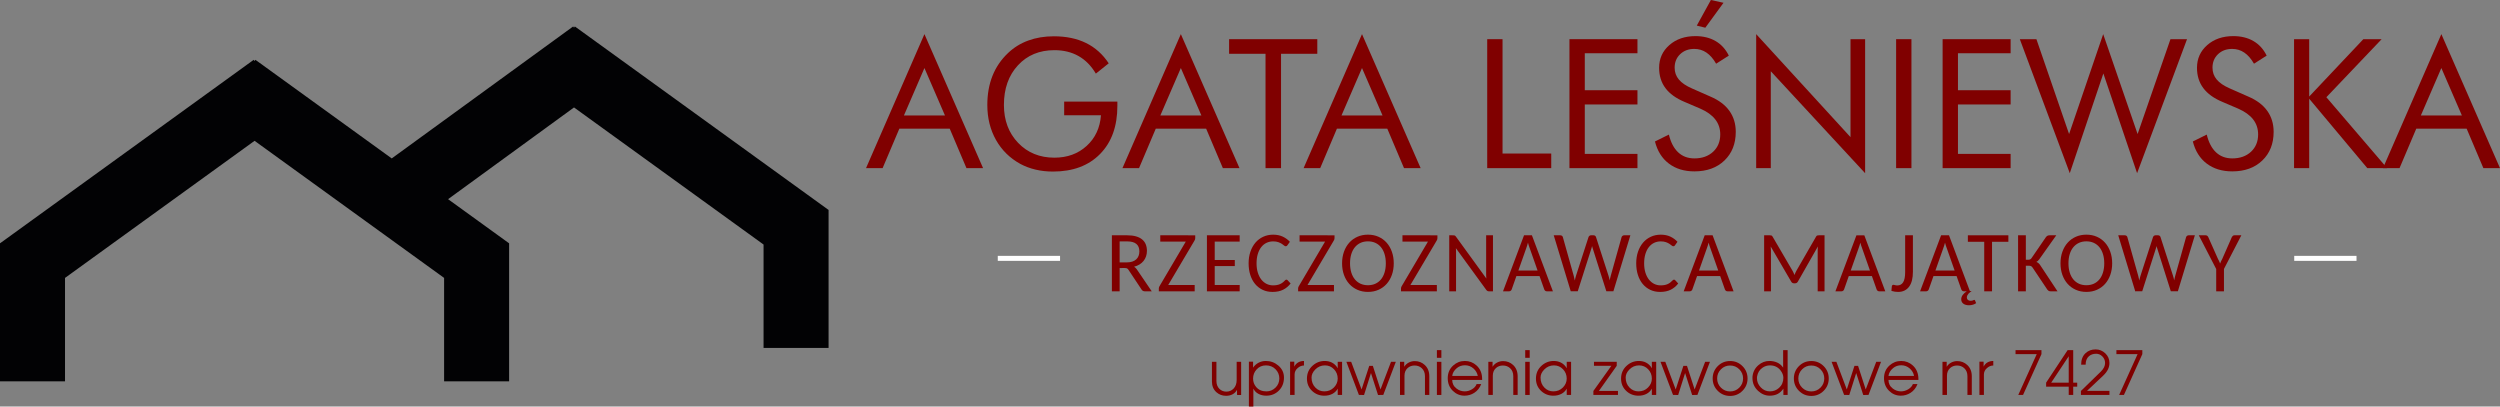 <?xml version="1.0" encoding="utf-8"?>
<!-- Generator: Adobe Illustrator 16.0.0, SVG Export Plug-In . SVG Version: 6.00 Build 0)  -->
<!DOCTYPE svg PUBLIC "-//W3C//DTD SVG 1.1//EN" "http://www.w3.org/Graphics/SVG/1.1/DTD/svg11.dtd">
<svg version="1.1" id="Layer_1" xmlns="http://www.w3.org/2000/svg" xmlns:xlink="http://www.w3.org/1999/xlink" x="0px" y="0px"
	 width="283.341px" height="46.074px" viewBox="0 0 283.341 46.074" enable-background="new 0 0 283.341 46.074"
	 xml:space="preserve">
<rect x="0" y="0" width="283.341" height="46.074" fill="#808080" stroke="none"/>
<g>
	<g>
		<path fill="#800000018000000180000001" d="M126.896,29.737h0.826c0.231,0,0.436-0.03,0.61-0.089
			c0.177-0.061,0.323-0.145,0.444-0.254c0.119-0.11,0.208-0.241,0.267-0.394s0.089-0.322,0.089-0.504
			c0-0.757-0.458-1.137-1.377-1.137h-0.859V29.737z M126.896,30.378v2.639h-0.879v-6.35h1.738c0.388,0,0.721,0.041,1.003,0.124
			c0.282,0.083,0.514,0.199,0.696,0.353c0.183,0.153,0.317,0.338,0.404,0.556c0.086,0.218,0.13,0.462,0.13,0.732
			c0,0.221-0.033,0.429-0.099,0.624c-0.066,0.193-0.162,0.366-0.286,0.521c-0.124,0.155-0.275,0.287-0.457,0.399
			c-0.18,0.11-0.384,0.194-0.614,0.254c0.055,0.035,0.105,0.074,0.155,0.117c0.047,0.044,0.094,0.095,0.14,0.158l1.706,2.512h-0.784
			c-0.15,0-0.269-0.059-0.353-0.178l-1.502-2.262c-0.048-0.071-0.101-0.122-0.157-0.153c-0.056-0.029-0.14-0.046-0.254-0.046
			H126.896z"/>
		<path fill="#800000018000000180000001" d="M135.463,26.667v0.325c0,0.103-0.03,0.2-0.092,0.289l-2.97,5.021h3v0.716h-4.064v-0.343
			c0-0.048,0.008-0.094,0.025-0.135c0.017-0.042,0.036-0.083,0.063-0.121l2.967-5.035h-2.89v-0.716H135.463z"/>
		<polygon fill="#800000018000000180000001" points="140.499,26.667 140.499,27.383 137.672,27.383 137.672,29.466 139.948,29.466 
			139.948,30.157 137.672,30.157 137.672,32.301 140.503,32.301 140.499,33.017 136.788,33.017 136.788,26.667 		"/>
		<path fill="#800000018000000180000001" d="M145.8,31.693c0.044,0,0.087,0.02,0.125,0.058l0.348,0.378
			c-0.229,0.302-0.511,0.538-0.846,0.706c-0.334,0.167-0.735,0.251-1.202,0.251c-0.413,0-0.786-0.079-1.119-0.237
			c-0.334-0.157-0.618-0.38-0.856-0.663c-0.236-0.286-0.419-0.627-0.546-1.024c-0.127-0.399-0.191-0.838-0.191-1.318
			s0.068-0.919,0.203-1.316c0.135-0.397,0.327-0.74,0.57-1.027c0.246-0.287,0.538-0.508,0.879-0.666
			c0.341-0.159,0.719-0.238,1.131-0.238c0.409,0,0.769,0.073,1.081,0.218c0.31,0.145,0.582,0.341,0.813,0.59l-0.29,0.406
			c-0.018,0.028-0.043,0.053-0.071,0.073c-0.029,0.018-0.067,0.028-0.112,0.028c-0.055,0-0.116-0.028-0.182-0.085
			c-0.066-0.06-0.152-0.122-0.257-0.191c-0.107-0.069-0.239-0.134-0.397-0.191c-0.157-0.058-0.354-0.087-0.589-0.087
			c-0.277,0-0.531,0.058-0.762,0.17c-0.229,0.112-0.427,0.275-0.593,0.49c-0.165,0.214-0.295,0.475-0.386,0.783
			c-0.092,0.307-0.138,0.657-0.138,1.046c0,0.393,0.047,0.744,0.145,1.054c0.097,0.309,0.229,0.571,0.396,0.782
			c0.168,0.213,0.366,0.376,0.592,0.489c0.228,0.113,0.472,0.169,0.732,0.169c0.161,0,0.305-0.011,0.432-0.035
			c0.127-0.021,0.246-0.056,0.353-0.104c0.109-0.046,0.209-0.105,0.305-0.178c0.094-0.073,0.19-0.159,0.282-0.259
			C145.701,31.716,145.751,31.693,145.8,31.693"/>
		<path fill="#800000018000000180000001" d="M151.25,26.667v0.325c0,0.103-0.03,0.2-0.092,0.289l-2.97,5.021h3v0.716h-4.064v-0.343
			c0-0.048,0.008-0.094,0.025-0.135c0.017-0.042,0.036-0.083,0.063-0.121l2.967-5.035h-2.89v-0.716H151.25z"/>
		<path fill="#800000018000000180000001" d="M157.064,29.842c0-0.386-0.048-0.734-0.144-1.041c-0.094-0.309-0.229-0.569-0.405-0.784
			c-0.175-0.214-0.388-0.377-0.637-0.493c-0.251-0.114-0.53-0.171-0.84-0.171c-0.308,0-0.589,0.058-0.838,0.171
			c-0.249,0.116-0.463,0.279-0.64,0.493c-0.178,0.215-0.313,0.475-0.409,0.784c-0.094,0.307-0.142,0.655-0.142,1.041
			c0,0.388,0.048,0.734,0.142,1.042c0.096,0.307,0.231,0.567,0.409,0.782c0.176,0.214,0.391,0.377,0.64,0.492
			c0.249,0.112,0.53,0.168,0.838,0.168c0.31,0,0.589-0.056,0.84-0.168c0.249-0.114,0.461-0.277,0.637-0.492
			c0.176-0.214,0.312-0.475,0.405-0.782C157.017,30.576,157.064,30.23,157.064,29.842 M157.963,29.842
			c0,0.477-0.071,0.914-0.211,1.31s-0.338,0.737-0.594,1.024c-0.256,0.287-0.564,0.509-0.924,0.669
			c-0.358,0.16-0.757,0.239-1.196,0.239c-0.434,0-0.833-0.079-1.192-0.239c-0.361-0.16-0.671-0.383-0.929-0.669
			c-0.257-0.287-0.457-0.628-0.599-1.024c-0.142-0.396-0.212-0.833-0.212-1.31c0-0.474,0.071-0.909,0.212-1.306
			c0.142-0.399,0.342-0.742,0.599-1.029c0.257-0.289,0.567-0.513,0.929-0.673c0.36-0.158,0.759-0.239,1.192-0.239
			c0.439,0,0.838,0.081,1.196,0.239c0.36,0.16,0.668,0.384,0.924,0.673c0.256,0.287,0.454,0.63,0.594,1.029
			C157.893,28.934,157.963,29.369,157.963,29.842z"/>
		<path fill="#800000018000000180000001" d="M162.912,26.667v0.325c0,0.103-0.03,0.2-0.092,0.289l-2.971,5.021h3v0.716h-4.064
			v-0.343c0-0.048,0.008-0.094,0.025-0.135c0.016-0.042,0.036-0.083,0.063-0.121l2.967-5.035h-2.89v-0.716H162.912z"/>
		<path fill="#800000018000000180000001" d="M164.709,26.667c0.074,0,0.13,0.01,0.17,0.026c0.038,0.018,0.081,0.059,0.13,0.124
			l3.449,4.75c-0.007-0.078-0.012-0.154-0.017-0.229c-0.005-0.076-0.006-0.145-0.006-0.211v-4.459h0.773v6.35h-0.445
			c-0.068,0-0.125-0.011-0.171-0.034c-0.046-0.022-0.093-0.063-0.139-0.121l-3.449-4.735c0.007,0.074,0.012,0.145,0.014,0.213
			c0.003,0.067,0.005,0.132,0.005,0.193v4.484h-0.772v-6.35H164.709z"/>
		<path fill="#800000018000000180000001" d="M172.087,30.659h2.176l-0.899-2.555c-0.033-0.078-0.064-0.168-0.097-0.272
			c-0.033-0.103-0.063-0.213-0.092-0.333c-0.032,0.122-0.064,0.236-0.096,0.338c-0.033,0.104-0.063,0.194-0.092,0.27L172.087,30.659
			z M176.001,33.017h-0.681c-0.078,0-0.139-0.02-0.187-0.058c-0.046-0.04-0.083-0.087-0.109-0.145l-0.541-1.527h-2.62l-0.536,1.522
			c-0.02,0.054-0.056,0.102-0.109,0.145c-0.053,0.041-0.117,0.063-0.19,0.063h-0.683l2.383-6.35h0.894L176.001,33.017z"/>
		<path fill="#800000018000000180000001" d="M176.094,26.667h0.738c0.074,0,0.139,0.02,0.191,0.056
			c0.053,0.038,0.088,0.085,0.104,0.146l1.232,4.384c0.046,0.154,0.088,0.335,0.125,0.541c0.02-0.101,0.041-0.196,0.063-0.289
			c0.023-0.091,0.047-0.176,0.072-0.257l1.417-4.375c0.017-0.054,0.051-0.102,0.105-0.145c0.054-0.042,0.12-0.063,0.193-0.063h0.257
			c0.078,0,0.14,0.02,0.19,0.056c0.051,0.038,0.085,0.085,0.104,0.146l1.417,4.384c0.025,0.078,0.049,0.16,0.072,0.25
			c0.021,0.087,0.043,0.18,0.063,0.277c0.02-0.097,0.038-0.189,0.058-0.28s0.04-0.171,0.063-0.246l1.227-4.379
			c0.017-0.054,0.053-0.102,0.109-0.145c0.056-0.042,0.123-0.063,0.197-0.063h0.691l-1.928,6.35h-0.798l-1.526-4.813
			c-0.016-0.044-0.031-0.094-0.046-0.147c-0.015-0.054-0.03-0.11-0.046-0.171c-0.014,0.061-0.027,0.117-0.042,0.171
			c-0.015,0.053-0.03,0.103-0.046,0.147l-1.535,4.813h-0.793L176.094,26.667z"/>
		<path fill="#800000018000000180000001" d="M189.73,31.693c0.044,0,0.087,0.02,0.125,0.058l0.348,0.378
			c-0.229,0.302-0.512,0.538-0.846,0.706c-0.335,0.167-0.736,0.251-1.203,0.251c-0.413,0-0.785-0.079-1.118-0.237
			c-0.335-0.157-0.619-0.38-0.856-0.663c-0.236-0.286-0.419-0.627-0.546-1.024c-0.127-0.399-0.191-0.838-0.191-1.318
			s0.068-0.919,0.203-1.316c0.135-0.397,0.327-0.74,0.571-1.027c0.246-0.287,0.538-0.508,0.879-0.666
			c0.341-0.159,0.719-0.238,1.131-0.238c0.409,0,0.769,0.073,1.08,0.218c0.31,0.145,0.583,0.341,0.813,0.59l-0.291,0.406
			c-0.018,0.028-0.043,0.053-0.071,0.073c-0.03,0.018-0.068,0.028-0.112,0.028c-0.054,0-0.116-0.028-0.181-0.085
			c-0.066-0.06-0.152-0.122-0.257-0.191c-0.107-0.069-0.239-0.134-0.397-0.191c-0.157-0.058-0.354-0.087-0.589-0.087
			c-0.277,0-0.531,0.058-0.762,0.17c-0.229,0.112-0.427,0.275-0.594,0.49c-0.165,0.214-0.295,0.475-0.386,0.783
			c-0.093,0.307-0.139,0.657-0.139,1.046c0,0.393,0.048,0.744,0.145,1.054c0.098,0.309,0.229,0.571,0.396,0.782
			c0.168,0.213,0.366,0.376,0.592,0.489c0.228,0.113,0.472,0.169,0.732,0.169c0.162,0,0.305-0.011,0.433-0.035
			c0.127-0.021,0.246-0.056,0.353-0.104c0.109-0.046,0.209-0.105,0.305-0.178c0.094-0.073,0.189-0.159,0.282-0.259
			C189.631,31.716,189.682,31.693,189.73,31.693"/>
		<path fill="#800000018000000180000001" d="M192.562,30.659h2.176l-0.899-2.555c-0.033-0.078-0.064-0.168-0.097-0.272
			c-0.033-0.103-0.063-0.213-0.093-0.333c-0.031,0.122-0.064,0.236-0.096,0.338c-0.033,0.104-0.063,0.194-0.093,0.27L192.562,30.659
			z M196.476,33.017h-0.682c-0.077,0-0.139-0.02-0.187-0.058c-0.046-0.04-0.082-0.087-0.108-0.145l-0.541-1.527h-2.619l-0.536,1.522
			c-0.02,0.054-0.056,0.102-0.108,0.145c-0.053,0.041-0.117,0.063-0.189,0.063h-0.684l2.384-6.35h0.894L196.476,33.017z"/>
		<path fill="#800000018000000180000001" d="M203.167,30.704c0.043,0.074,0.08,0.148,0.113,0.226c0.035,0.078,0.067,0.157,0.1,0.238
			c0.032-0.084,0.065-0.165,0.099-0.243c0.034-0.076,0.071-0.15,0.108-0.221l2.243-3.891c0.038-0.068,0.079-0.109,0.126-0.122
			c0.044-0.015,0.105-0.023,0.183-0.023h0.648v6.35h-0.778v-4.634c0-0.064,0.001-0.135,0.007-0.214
			c0.005-0.08,0.011-0.159,0.018-0.239l-2.267,3.981c-0.074,0.132-0.181,0.198-0.319,0.198h-0.126c-0.138,0-0.244-0.066-0.318-0.198
			l-2.32-3.977c0.02,0.162,0.03,0.31,0.03,0.449v4.634h-0.774v-6.35h0.648c0.077,0,0.137,0.008,0.182,0.023
			c0.043,0.013,0.086,0.056,0.127,0.127L203.167,30.704z"/>
		<path fill="#800000018000000180000001" d="M209.757,30.659h2.176l-0.898-2.555c-0.033-0.078-0.064-0.168-0.098-0.272
			c-0.033-0.103-0.063-0.213-0.092-0.333c-0.032,0.122-0.064,0.236-0.097,0.338c-0.032,0.104-0.063,0.194-0.092,0.27L209.757,30.659
			z M213.671,33.017h-0.681c-0.078,0-0.139-0.02-0.187-0.058c-0.046-0.04-0.083-0.087-0.109-0.145l-0.54-1.527h-2.619L209,32.81
			c-0.021,0.054-0.057,0.102-0.109,0.145c-0.053,0.041-0.117,0.063-0.189,0.063h-0.683l2.383-6.35h0.894L213.671,33.017z"/>
		<path fill="#800000018000000180000001" d="M216.802,30.819c0,0.354-0.035,0.671-0.105,0.952c-0.071,0.28-0.179,0.518-0.32,0.712
			c-0.142,0.194-0.316,0.345-0.526,0.447c-0.209,0.104-0.45,0.155-0.724,0.155c-0.127,0-0.251-0.008-0.373-0.026
			c-0.122-0.019-0.251-0.048-0.386-0.089c0.007-0.09,0.013-0.18,0.021-0.266c0.009-0.087,0.017-0.173,0.026-0.257
			c0.007-0.048,0.024-0.088,0.056-0.121c0.03-0.031,0.076-0.048,0.138-0.048c0.041,0,0.096,0.012,0.161,0.036
			c0.066,0.023,0.155,0.037,0.264,0.037c0.291,0,0.512-0.121,0.662-0.358c0.151-0.239,0.228-0.624,0.228-1.155v-4.171h0.879V30.819z
			"/>
		<path fill="#800000018000000180000001" d="M219.354,30.659h2.175l-0.898-2.555c-0.033-0.078-0.064-0.168-0.098-0.272
			c-0.033-0.103-0.063-0.213-0.092-0.333c-0.031,0.122-0.064,0.236-0.096,0.338c-0.033,0.104-0.063,0.194-0.093,0.27L219.354,30.659
			z M223.75,33.984c0.043,0,0.071,0.02,0.088,0.058l0.13,0.315c-0.094,0.069-0.211,0.128-0.354,0.173
			c-0.144,0.044-0.297,0.067-0.457,0.067c-0.273,0-0.489-0.061-0.645-0.183c-0.157-0.124-0.234-0.287-0.234-0.493
			c0-0.175,0.058-0.34,0.173-0.495c0.116-0.157,0.266-0.293,0.451-0.409h-0.315c-0.077,0-0.139-0.02-0.187-0.058
			c-0.046-0.04-0.082-0.087-0.108-0.145l-0.541-1.527h-2.619l-0.536,1.522c-0.02,0.054-0.057,0.102-0.109,0.145
			c-0.053,0.041-0.117,0.063-0.189,0.063h-0.683l2.383-6.35h0.895l2.361,6.312l0.203,0.023c-0.061,0.036-0.122,0.078-0.185,0.124
			c-0.063,0.046-0.122,0.101-0.175,0.162s-0.096,0.127-0.131,0.198c-0.032,0.071-0.051,0.147-0.051,0.228
			c0,0.115,0.04,0.208,0.117,0.275c0.076,0.068,0.177,0.101,0.299,0.101c0.07,0,0.129-0.005,0.175-0.017
			c0.044-0.011,0.082-0.023,0.115-0.036s0.058-0.024,0.077-0.036C223.718,33.989,223.734,33.984,223.75,33.984z"/>
		<polygon fill="#800000018000000180000001" points="227.622,26.667 227.622,27.403 225.769,27.403 225.769,33.017 224.885,33.017 
			224.885,27.403 223.03,27.403 223.03,26.667 		"/>
		<path fill="#800000018000000180000001" d="M229.602,29.441h0.251c0.094,0,0.17-0.015,0.231-0.043
			c0.063-0.03,0.115-0.076,0.16-0.14l1.637-2.388c0.059-0.074,0.119-0.125,0.182-0.157c0.063-0.03,0.143-0.046,0.234-0.046h0.754
			l-1.933,2.726c-0.103,0.139-0.211,0.236-0.323,0.293c0.148,0.053,0.281,0.157,0.4,0.315l1.995,3.015h-0.773
			c-0.105,0-0.183-0.016-0.233-0.051c-0.05-0.033-0.098-0.078-0.142-0.132l-1.683-2.513c-0.051-0.074-0.105-0.125-0.167-0.157
			c-0.06-0.032-0.148-0.046-0.267-0.046h-0.324v2.899h-0.88v-6.35h0.88V29.441z"/>
		<path fill="#800000018000000180000001" d="M238.488,29.842c0-0.386-0.048-0.734-0.144-1.041c-0.095-0.309-0.229-0.569-0.406-0.784
			c-0.175-0.214-0.388-0.377-0.637-0.493c-0.25-0.114-0.529-0.171-0.839-0.171c-0.309,0-0.589,0.058-0.838,0.171
			c-0.249,0.116-0.464,0.279-0.64,0.493c-0.179,0.215-0.314,0.475-0.409,0.784c-0.095,0.307-0.143,0.655-0.143,1.041
			c0,0.388,0.048,0.734,0.143,1.042c0.095,0.307,0.23,0.567,0.409,0.782c0.176,0.214,0.391,0.377,0.64,0.492
			c0.249,0.112,0.529,0.168,0.838,0.168c0.31,0,0.589-0.056,0.839-0.168c0.249-0.114,0.462-0.277,0.637-0.492
			c0.177-0.214,0.312-0.475,0.406-0.782C238.44,30.576,238.488,30.23,238.488,29.842 M239.386,29.842
			c0,0.477-0.071,0.914-0.211,1.31c-0.141,0.396-0.338,0.737-0.594,1.024c-0.256,0.287-0.564,0.509-0.924,0.669
			c-0.357,0.16-0.757,0.239-1.195,0.239c-0.434,0-0.833-0.079-1.193-0.239s-0.671-0.383-0.928-0.669
			c-0.258-0.287-0.457-0.628-0.599-1.024c-0.143-0.396-0.213-0.833-0.213-1.31c0-0.474,0.07-0.909,0.213-1.306
			c0.142-0.399,0.341-0.742,0.599-1.029c0.257-0.289,0.567-0.513,0.928-0.673c0.36-0.158,0.76-0.239,1.193-0.239
			c0.438,0,0.838,0.081,1.195,0.239c0.359,0.16,0.668,0.384,0.924,0.673c0.256,0.287,0.453,0.63,0.594,1.029
			C239.315,28.934,239.386,29.369,239.386,29.842z"/>
		<path fill="#800000018000000180000001" d="M240.073,26.667h0.738c0.074,0,0.139,0.02,0.191,0.056
			c0.053,0.038,0.088,0.085,0.104,0.146l1.231,4.384c0.047,0.154,0.088,0.335,0.126,0.541c0.02-0.101,0.041-0.196,0.063-0.289
			c0.022-0.091,0.048-0.176,0.072-0.257l1.417-4.375c0.017-0.054,0.051-0.102,0.105-0.145c0.055-0.042,0.12-0.063,0.193-0.063h0.257
			c0.078,0,0.141,0.02,0.189,0.056c0.052,0.038,0.086,0.085,0.104,0.146l1.416,4.384c0.025,0.078,0.05,0.16,0.073,0.25
			c0.021,0.087,0.043,0.18,0.063,0.277c0.02-0.097,0.038-0.189,0.058-0.28s0.04-0.171,0.063-0.246l1.228-4.379
			c0.017-0.054,0.053-0.102,0.108-0.145c0.057-0.042,0.122-0.063,0.196-0.063h0.691l-1.928,6.35h-0.799l-1.525-4.813
			c-0.017-0.044-0.031-0.094-0.047-0.147c-0.015-0.054-0.029-0.11-0.046-0.171c-0.013,0.061-0.026,0.117-0.041,0.171
			c-0.015,0.053-0.029,0.103-0.046,0.147l-1.536,4.813H242L240.073,26.667z"/>
		<path fill="#800000018000000180000001" d="M252.056,30.48v2.537h-0.88V30.49l-1.972-3.823h0.773c0.075,0,0.134,0.02,0.182,0.056
			c0.047,0.038,0.086,0.085,0.117,0.146l1.089,2.451c0.054,0.099,0.103,0.193,0.144,0.282c0.043,0.089,0.079,0.177,0.112,0.264
			c0.031-0.087,0.067-0.175,0.108-0.264c0.04-0.089,0.088-0.181,0.142-0.277l1.079-2.456c0.024-0.048,0.063-0.094,0.11-0.137
			s0.109-0.066,0.184-0.066h0.783L252.056,30.48z"/>
		<path fill="#800000018000000180000001" d="M137.357,43.245v-2.238h0.508v2.163c0,0.38,0.114,0.682,0.343,0.907
			c0.211,0.206,0.472,0.309,0.783,0.309c0.316,0,0.584-0.11,0.804-0.33c0.242-0.242,0.364-0.574,0.364-0.995v-2.053h0.508v3.756
			H140.2v-0.59c-0.114,0.224-0.28,0.395-0.498,0.511c-0.218,0.117-0.464,0.175-0.738,0.175c-0.43,0-0.796-0.135-1.099-0.405
			C137.527,44.151,137.357,43.749,137.357,43.245"/>
		<path fill="#800000018000000180000001" d="M142.02,42.909c0,0.362,0.114,0.678,0.343,0.948c0.279,0.334,0.668,0.501,1.167,0.501
			c0.394,0,0.736-0.141,1.027-0.422c0.291-0.281,0.436-0.63,0.436-1.047c0-0.403-0.143-0.75-0.429-1.041
			c-0.286-0.291-0.646-0.436-1.082-0.436s-0.792,0.156-1.071,0.467C142.15,42.167,142.02,42.51,142.02,42.909 M141.545,46.074
			v-5.081h0.474v0.673c0.166-0.243,0.374-0.429,0.627-0.56c0.253-0.13,0.524-0.195,0.814-0.195c0.538,0,1.008,0.171,1.413,0.515
			c0.432,0.366,0.647,0.821,0.647,1.366c0,0.6-0.192,1.092-0.578,1.476c-0.386,0.385-0.859,0.577-1.424,0.577
			c-0.335,0-0.634-0.07-0.895-0.209c-0.261-0.14-0.452-0.338-0.571-0.594v2.032H141.545z"/>
		<path fill="#800000018000000180000001" d="M146.215,44.763v-3.77h0.474v0.563c0.105-0.215,0.253-0.376,0.443-0.484
			c0.19-0.107,0.409-0.161,0.656-0.161v0.515c-0.255,0-0.491,0.094-0.709,0.281c-0.237,0.206-0.355,0.451-0.355,0.735v2.321H146.215
			z"/>
		<path fill="#800000018000000180000001" d="M148.646,42.792c0,0.467,0.148,0.849,0.446,1.146c0.279,0.279,0.613,0.419,1.002,0.419
			c0.435,0,0.796-0.146,1.084-0.439c0.289-0.293,0.433-0.629,0.433-1.009c0-0.412-0.139-0.765-0.418-1.058
			c-0.279-0.292-0.623-0.439-1.03-0.439c-0.43,0-0.799,0.158-1.105,0.474C148.783,42.169,148.646,42.472,148.646,42.792
			 M148.124,42.909c0-0.59,0.213-1.078,0.639-1.462c0.394-0.357,0.852-0.536,1.373-0.536c0.307,0,0.582,0.062,0.824,0.186
			c0.275,0.142,0.492,0.354,0.652,0.639v-0.728h0.495v3.756h-0.495v-0.714c-0.142,0.256-0.344,0.454-0.607,0.591
			s-0.566,0.206-0.91,0.206c-0.531,0-0.987-0.174-1.366-0.522C148.325,43.953,148.124,43.481,148.124,42.909z"/>
		<polygon fill="#800000018000000180000001" points="155.381,42.279 154.598,44.765 154.015,44.763 152.594,41.007 153.136,41.004 
			154.316,44.141 155.185,41.467 155.594,41.467 156.46,44.139 157.654,41.004 158.197,41.007 156.775,44.763 156.179,44.765 		"/>
		<path fill="#800000018000000180000001" d="M158.67,44.763v-3.756h0.48v0.563c0.124-0.206,0.293-0.365,0.508-0.477
			c0.215-0.112,0.444-0.168,0.687-0.168c0.439,0,0.817,0.146,1.133,0.439c0.343,0.32,0.515,0.746,0.515,1.277v2.122H161.5v-2.122
			c0-0.39-0.122-0.693-0.364-0.914c-0.22-0.201-0.492-0.302-0.817-0.302c-0.307,0-0.568,0.096-0.783,0.288
			c-0.238,0.215-0.357,0.503-0.357,0.865v2.184H158.67z"/>
		<path fill="#800000018000000180000001" d="M162.852,40.554v-0.872h0.508v0.872H162.852z M162.852,44.763v-3.756h0.508v3.756
			H162.852z"/>
		<path fill="#800000018000000180000001" d="M167.487,42.606c-0.064-0.334-0.227-0.616-0.488-0.844
			c-0.279-0.243-0.6-0.364-0.961-0.364c-0.356,0-0.664,0.105-0.92,0.316c-0.316,0.261-0.492,0.559-0.529,0.893H167.487z
			 M164.081,42.86c0-0.585,0.206-1.064,0.618-1.435c0.38-0.344,0.821-0.515,1.325-0.515c0.503,0,0.942,0.169,1.318,0.508
			c0.425,0.385,0.638,0.9,0.638,1.545v0.096h-3.392c0,0.403,0.165,0.729,0.495,0.982c0.279,0.21,0.588,0.315,0.927,0.315
			c0.284,0,0.557-0.079,0.821-0.237c0.263-0.158,0.438-0.356,0.525-0.594h0.521c-0.16,0.43-0.426,0.764-0.796,1.002
			c-0.33,0.21-0.696,0.316-1.099,0.316c-0.508,0-0.947-0.181-1.318-0.542C164.275,43.923,164.081,43.442,164.081,42.86z"/>
		<path fill="#800000018000000180000001" d="M168.682,44.763v-3.756h0.48v0.563c0.124-0.206,0.293-0.365,0.508-0.477
			c0.215-0.112,0.444-0.168,0.687-0.168c0.439,0,0.817,0.146,1.133,0.439c0.343,0.32,0.515,0.746,0.515,1.277v2.122h-0.495v-2.122
			c0-0.39-0.121-0.693-0.364-0.914c-0.22-0.201-0.492-0.302-0.817-0.302c-0.307,0-0.568,0.096-0.783,0.288
			c-0.238,0.215-0.356,0.503-0.356,0.865v2.184H168.682z"/>
		<path fill="#800000018000000180000001" d="M172.863,40.554v-0.872h0.508v0.872H172.863z M172.863,44.763v-3.756h0.508v3.756
			H172.863z"/>
		<path fill="#800000018000000180000001" d="M174.6,42.792c0,0.467,0.149,0.849,0.446,1.146c0.279,0.279,0.614,0.419,1.002,0.419
			c0.435,0,0.797-0.146,1.085-0.439c0.289-0.293,0.433-0.629,0.433-1.009c0-0.412-0.14-0.765-0.418-1.058
			c-0.279-0.292-0.623-0.439-1.03-0.439c-0.43,0-0.799,0.158-1.105,0.474C174.738,42.169,174.6,42.472,174.6,42.792 M174.078,42.909
			c0-0.59,0.213-1.078,0.639-1.462c0.394-0.357,0.852-0.536,1.374-0.536c0.307,0,0.581,0.062,0.824,0.186
			c0.275,0.142,0.492,0.354,0.652,0.639v-0.728h0.494v3.756h-0.494v-0.714c-0.142,0.256-0.345,0.454-0.607,0.591
			c-0.264,0.137-0.567,0.206-0.91,0.206c-0.531,0-0.986-0.174-1.366-0.522C174.28,43.953,174.078,43.481,174.078,42.909z"/>
		<polygon fill="#800000018000000180000001" points="181.213,44.31 183.375,44.31 183.375,44.763 180.588,44.763 180.588,44.31 
			182.627,41.46 180.656,41.46 180.656,41.007 183.238,41.007 183.232,41.463 		"/>
		<path fill="#800000018000000180000001" d="M184.248,42.792c0,0.467,0.149,0.849,0.447,1.146c0.279,0.279,0.613,0.419,1.002,0.419
			c0.435,0,0.796-0.146,1.085-0.439s0.433-0.629,0.433-1.009c0-0.412-0.14-0.765-0.419-1.058c-0.279-0.292-0.623-0.439-1.03-0.439
			c-0.431,0-0.799,0.158-1.105,0.474C184.385,42.169,184.248,42.472,184.248,42.792 M183.726,42.909c0-0.59,0.213-1.078,0.639-1.462
			c0.394-0.357,0.852-0.536,1.373-0.536c0.307,0,0.582,0.062,0.824,0.186c0.275,0.142,0.492,0.354,0.652,0.639v-0.728h0.494v3.756
			h-0.494v-0.714c-0.142,0.256-0.344,0.454-0.607,0.591s-0.567,0.206-0.91,0.206c-0.531,0-0.986-0.174-1.366-0.522
			C183.927,43.953,183.726,43.481,183.726,42.909z"/>
		<polygon fill="#800000018000000180000001" points="190.984,42.279 190.2,44.765 189.617,44.763 188.196,41.007 188.738,41.004 
			189.918,44.141 190.787,41.467 191.197,41.467 192.063,44.139 193.256,41.004 193.799,41.007 192.377,44.763 191.781,44.765 		"/>
		<path fill="#800000018000000180000001" d="M196.085,41.426c-0.407,0-0.754,0.143-1.04,0.429c-0.286,0.286-0.43,0.633-0.43,1.04
			s0.144,0.754,0.43,1.04c0.286,0.286,0.633,0.429,1.04,0.429s0.754-0.143,1.04-0.429c0.286-0.286,0.43-0.633,0.43-1.04
			s-0.144-0.754-0.43-1.04C196.839,41.568,196.493,41.426,196.085,41.426 M196.085,40.917c0.549,0,1.017,0.192,1.4,0.577
			c0.385,0.385,0.577,0.852,0.577,1.401s-0.192,1.016-0.577,1.401c-0.384,0.384-0.852,0.577-1.4,0.577
			c-0.55,0-1.017-0.192-1.401-0.577c-0.384-0.385-0.576-0.852-0.576-1.401s0.192-1.016,0.576-1.401
			C195.069,41.109,195.536,40.917,196.085,40.917z"/>
		<path fill="#800000018000000180000001" d="M199.141,42.668c-0.005,0.032-0.008,0.068-0.011,0.11
			c-0.002,0.041-0.003,0.073-0.003,0.096c0,0.38,0.143,0.722,0.429,1.026c0.286,0.305,0.635,0.457,1.047,0.457
			c0.395,0,0.737-0.132,1.03-0.398c0.325-0.298,0.487-0.678,0.487-1.14c0-0.288-0.112-0.574-0.336-0.858
			c-0.293-0.366-0.687-0.549-1.182-0.549c-0.311,0-0.595,0.089-0.851,0.268C199.417,41.908,199.214,42.238,199.141,42.668
			 M198.619,42.709c0.046-0.531,0.266-0.968,0.659-1.312c0.371-0.325,0.79-0.487,1.257-0.487c0.32,0,0.617,0.061,0.89,0.182
			c0.272,0.121,0.495,0.312,0.669,0.573v-1.984h0.509v5.081h-0.481v-0.714c-0.179,0.266-0.393,0.465-0.644,0.598
			s-0.556,0.199-0.911,0.199c-0.479,0-0.917-0.181-1.31-0.542c-0.425-0.394-0.638-0.872-0.638-1.436V42.709z"/>
		<path fill="#800000018000000180000001" d="M205.287,41.426c-0.407,0-0.755,0.143-1.041,0.429c-0.285,0.286-0.429,0.633-0.429,1.04
			s0.144,0.754,0.429,1.04c0.286,0.286,0.634,0.429,1.041,0.429s0.754-0.143,1.04-0.429c0.286-0.286,0.429-0.633,0.429-1.04
			s-0.143-0.754-0.429-1.04C206.041,41.568,205.694,41.426,205.287,41.426 M205.287,40.917c0.549,0,1.016,0.192,1.4,0.577
			s0.577,0.852,0.577,1.401s-0.192,1.016-0.577,1.401c-0.385,0.384-0.852,0.577-1.4,0.577c-0.55,0-1.017-0.192-1.401-0.577
			c-0.384-0.385-0.576-0.852-0.576-1.401s0.192-1.016,0.576-1.401C204.27,41.109,204.737,40.917,205.287,40.917z"/>
		<polygon fill="#800000018000000180000001" points="210.375,42.279 209.59,44.765 209.008,44.763 207.586,41.007 208.128,41.004 
			209.309,44.141 210.177,41.467 210.587,41.467 211.454,44.139 212.647,41.004 213.19,41.007 211.768,44.763 211.172,44.765 		"/>
		<path fill="#800000018000000180000001" d="M216.931,42.606c-0.063-0.334-0.226-0.616-0.487-0.844
			c-0.279-0.243-0.6-0.364-0.961-0.364c-0.356,0-0.664,0.105-0.92,0.316c-0.316,0.261-0.492,0.559-0.529,0.893H216.931z
			 M213.526,42.86c0-0.585,0.206-1.064,0.618-1.435c0.38-0.344,0.821-0.515,1.325-0.515s0.942,0.169,1.318,0.508
			c0.426,0.385,0.639,0.9,0.639,1.545v0.096h-3.393c0,0.403,0.165,0.729,0.495,0.982c0.279,0.21,0.588,0.315,0.927,0.315
			c0.283,0,0.557-0.079,0.82-0.237c0.263-0.158,0.438-0.356,0.525-0.594h0.521c-0.16,0.43-0.426,0.764-0.796,1.002
			c-0.33,0.21-0.696,0.316-1.099,0.316c-0.509,0-0.947-0.181-1.318-0.542C213.72,43.923,213.526,43.442,213.526,42.86z"/>
		<path fill="#800000018000000180000001" d="M220.152,44.763v-3.756h0.48v0.563c0.124-0.206,0.293-0.365,0.509-0.477
			c0.215-0.112,0.444-0.168,0.687-0.168c0.439,0,0.817,0.146,1.133,0.439c0.343,0.32,0.515,0.746,0.515,1.277v2.122h-0.494v-2.122
			c0-0.39-0.121-0.693-0.364-0.914c-0.22-0.201-0.491-0.302-0.816-0.302c-0.307,0-0.568,0.096-0.783,0.288
			c-0.238,0.215-0.356,0.503-0.356,0.865v2.184H220.152z"/>
		<path fill="#800000018000000180000001" d="M224.34,44.763v-3.77h0.475v0.563c0.104-0.215,0.252-0.376,0.442-0.484
			c0.189-0.107,0.408-0.161,0.655-0.161v0.515c-0.255,0-0.49,0.094-0.709,0.281c-0.237,0.206-0.354,0.451-0.354,0.735v2.321H224.34z
			"/>
		<polygon fill="#800000018000000180000001" points="228.742,44.763 230.836,40.135 228.433,40.135 228.433,39.682 231.372,39.682 
			231.372,40.135 229.285,44.763 		"/>
		<path fill="#800000018000000180000001" d="M234.461,40.378l-1.985,2.99h1.985V40.378z M234.338,39.682h0.632v3.687h0.453v0.453
			h-0.453v0.941h-0.509v-0.941h-2.561v-0.453L234.338,39.682z"/>
		<path fill="#800000018000000180000001" d="M235.87,41.33c0-0.563,0.169-1,0.508-1.312c0.303-0.279,0.683-0.419,1.14-0.419
			c0.412,0,0.775,0.149,1.089,0.446s0.47,0.664,0.47,1.097c0,0.243-0.053,0.477-0.157,0.701c-0.119,0.252-0.306,0.497-0.558,0.735
			l-1.825,1.718h2.54v0.467h-3.233V44.31l2.266-2.204c0.165-0.165,0.285-0.328,0.36-0.488s0.113-0.318,0.113-0.474
			c0-0.289-0.101-0.536-0.302-0.742c-0.202-0.206-0.438-0.309-0.707-0.309c-0.33,0-0.603,0.092-0.817,0.275
			c-0.252,0.215-0.378,0.536-0.378,0.961H235.87z"/>
		<polygon fill="#800000018000000180000001" points="240.174,44.763 242.269,40.135 239.866,40.135 239.866,39.682 242.804,39.682 
			242.804,40.135 240.717,44.763 		"/>
		<path fill="#800000018000000180000001" d="M104.772,3.868l6.647,15.189h-1.884l-1.898-4.477h-5.707l-1.898,4.477h-1.88
			L104.772,3.868z M104.772,7.711l-2.324,5.376h4.651L104.772,7.711z"/>
		<path fill="#800000018000000180000001" d="M120.609,11.513h6.03V12c0,2.303-0.65,4.119-1.956,5.448
			c-1.305,1.332-3.087,1.996-5.342,1.996c-0.688,0-1.343-0.071-1.962-0.218c-0.624-0.146-1.2-0.361-1.724-0.641
			c-1.2-0.658-2.123-1.567-2.777-2.729c-0.651-1.162-0.978-2.48-0.978-3.959c0-1.216,0.194-2.317,0.583-3.298
			c0.392-0.981,0.978-1.847,1.765-2.589c0.658-0.627,1.424-1.101,2.296-1.417c0.872-0.32,1.836-0.48,2.896-0.48
			c1.404,0,2.62,0.255,3.652,0.763c1.033,0.508,1.888,1.274,2.566,2.3L124.2,8.344c-0.525-0.886-1.179-1.55-1.966-1.993
			c-0.784-0.443-1.697-0.665-2.733-0.665c-1.697,0-3.077,0.572-4.133,1.717c-1.06,1.145-1.587,2.644-1.587,4.494
			c0,1.744,0.538,3.175,1.611,4.296c1.074,1.118,2.443,1.677,4.106,1.677c1.465,0,2.685-0.443,3.659-1.333
			c0.975-0.889,1.516-2.047,1.622-3.472h-4.17V11.513z"/>
		<path fill="#800000018000000180000001" d="M133.833,3.868l6.647,15.189h-1.884l-1.897-4.477h-5.707l-1.898,4.477h-1.88
			L133.833,3.868z M133.833,7.711l-2.324,5.376h4.651L133.833,7.711z"/>
		<polygon fill="#800000018000000180000001" points="143.43,19.057 143.43,6.096 139.301,6.096 139.301,4.44 149.298,4.44 
			149.298,6.096 145.188,6.096 145.188,19.057 		"/>
		<path fill="#800000018000000180000001" d="M154.364,3.868l6.647,15.189h-1.884l-1.898-4.477h-5.707l-1.897,4.477h-1.88
			L154.364,3.868z M154.364,7.711l-2.324,5.376h4.651L154.364,7.711z"/>
		<polygon fill="#800000018000000180000001" points="168.555,19.057 168.555,4.44 170.292,4.44 170.292,17.401 175.812,17.401 
			175.812,19.057 		"/>
		<polygon fill="#800000018000000180000001" points="177.876,19.057 177.876,4.44 185.584,4.44 185.584,6.035 179.614,6.035 
			179.614,10.225 185.584,10.225 185.584,11.84 179.614,11.84 179.614,17.442 185.584,17.442 185.584,19.057 		"/>
		<path fill="#800000018000000180000001" d="M193.849,10.944c0.951,0.405,1.67,0.944,2.15,1.615
			c0.483,0.671,0.726,1.469,0.726,2.385c0,1.342-0.43,2.426-1.284,3.247c-0.855,0.821-1.986,1.233-3.401,1.233
			c-1.151,0-2.115-0.293-2.896-0.883c-0.777-0.589-1.302-1.424-1.577-2.507l1.577-0.78c0.215,0.886,0.565,1.557,1.056,2.014
			c0.488,0.457,1.101,0.685,1.839,0.685c0.873,0,1.578-0.252,2.12-0.753c0.538-0.504,0.808-1.158,0.808-1.962
			c0-0.654-0.188-1.22-0.566-1.704c-0.374-0.484-0.939-0.889-1.7-1.223l-1.778-0.76c-0.971-0.406-1.697-0.927-2.17-1.567
			c-0.477-0.637-0.715-1.404-0.715-2.296c0-1.04,0.385-1.898,1.159-2.576c0.773-0.678,1.758-1.019,2.958-1.019
			c0.875,0,1.639,0.187,2.279,0.559c0.644,0.375,1.145,0.923,1.503,1.652l-1.438,0.917c-0.323-0.566-0.691-0.985-1.097-1.261
			s-0.866-0.416-1.377-0.416c-0.654,0-1.189,0.201-1.604,0.6c-0.416,0.399-0.624,0.906-0.624,1.526c0,0.518,0.16,0.968,0.48,1.346
			c0.317,0.382,0.814,0.715,1.486,1.009L193.849,10.944z"/>
		<polygon fill="#800000018000000180000001" points="199.039,19.057 199.039,3.868 209.73,15.544 209.73,4.44 211.386,4.44 
			211.386,19.629 200.695,8.076 200.695,19.057 		"/>
		<rect x="214.899" y="4.44" fill="#800000018000000180000001" width="1.737" height="14.617"/>
		<polygon fill="#800000018000000180000001" points="220.169,19.057 220.169,4.44 227.876,4.44 227.876,6.035 221.908,6.035 
			221.908,10.225 227.876,10.225 227.876,11.84 221.908,11.84 221.908,17.442 227.876,17.442 227.876,19.057 		"/>
		<polygon fill="#800000018000000180000001" points="228.919,4.44 230.8,4.44 234.503,15.193 238.368,3.868 242.268,15.193 
			245.993,4.44 247.87,4.44 242.21,19.629 238.387,8.324 234.582,19.629 		"/>
		<path fill="#800000018000000180000001" d="M254.81,10.944c0.95,0.405,1.67,0.944,2.149,1.615c0.484,0.671,0.727,1.469,0.727,2.385
			c0,1.342-0.43,2.426-1.285,3.247c-0.854,0.821-1.986,1.233-3.4,1.233c-1.151,0-2.115-0.293-2.896-0.883
			c-0.777-0.589-1.302-1.424-1.577-2.507l1.577-0.78c0.215,0.886,0.565,1.557,1.056,2.014c0.487,0.457,1.101,0.685,1.84,0.685
			c0.872,0,1.578-0.252,2.12-0.753c0.538-0.504,0.807-1.158,0.807-1.962c0-0.654-0.188-1.22-0.565-1.704
			c-0.374-0.484-0.94-0.889-1.7-1.223l-1.778-0.76c-0.971-0.406-1.696-0.927-2.17-1.567c-0.478-0.637-0.716-1.404-0.716-2.296
			c0-1.04,0.385-1.898,1.158-2.576c0.773-0.678,1.758-1.019,2.958-1.019c0.875,0,1.639,0.187,2.279,0.559
			c0.644,0.375,1.145,0.923,1.502,1.652l-1.438,0.917c-0.323-0.566-0.691-0.985-1.098-1.261c-0.405-0.276-0.865-0.416-1.376-0.416
			c-0.654,0-1.189,0.201-1.604,0.6c-0.416,0.399-0.624,0.906-0.624,1.526c0,0.518,0.16,0.968,0.48,1.346
			c0.317,0.382,0.814,0.715,1.485,1.009L254.81,10.944z"/>
		<polygon fill="#800000018000000180000001" points="260,19.057 260,4.44 261.716,4.44 261.716,10.941 267.853,4.44 269.927,4.44 
			263.662,11.019 270.547,19.057 268.302,19.057 261.716,11.189 261.716,19.057 		"/>
		<path fill="#800000018000000180000001" d="M276.695,3.868l6.646,15.189h-1.884l-1.897-4.477h-5.707l-1.898,4.477h-1.88
			L276.695,3.868z M276.695,7.711l-2.324,5.376h4.65L276.695,7.711z"/>
		
			<line fill="#800000018000000180000001" stroke="#FFFFFF" stroke-width="0.567" stroke-miterlimit="22.926" x1="120.143" y1="29.281" x2="113.084" y2="29.281"/>
		
			<line fill="#800000018000000180000001" stroke="#FFFFFF" stroke-width="0.567" stroke-miterlimit="22.926" x1="267.078" y1="29.281" x2="260.02" y2="29.281"/>
		<polygon fill="#800000018000000180000001" points="192.308,2.902 193.906,0 195.336,0.315 193.275,3.142 		"/>
	</g>
	<polygon fill="#020204" points="93.772,23.698 65.285,3.094 65.151,3 65.057,3.134 64.962,3 64.827,3.094 44.397,17.955 
		29.08,6.875 28.945,6.781 28.851,6.916 28.756,6.781 28.756,6.781 28.756,6.781 28.622,6.875 0.135,27.48 0,27.575 0,43.218 
		7.368,43.218 7.368,31.497 16.185,25.12 28.851,15.959 50.333,31.497 50.333,43.218 57.701,43.218 57.701,27.575 57.566,27.48 
		50.783,22.573 65.057,12.177 86.539,27.715 86.539,39.437 93.907,39.437 93.907,23.793 	"/>
</g>
</svg>
